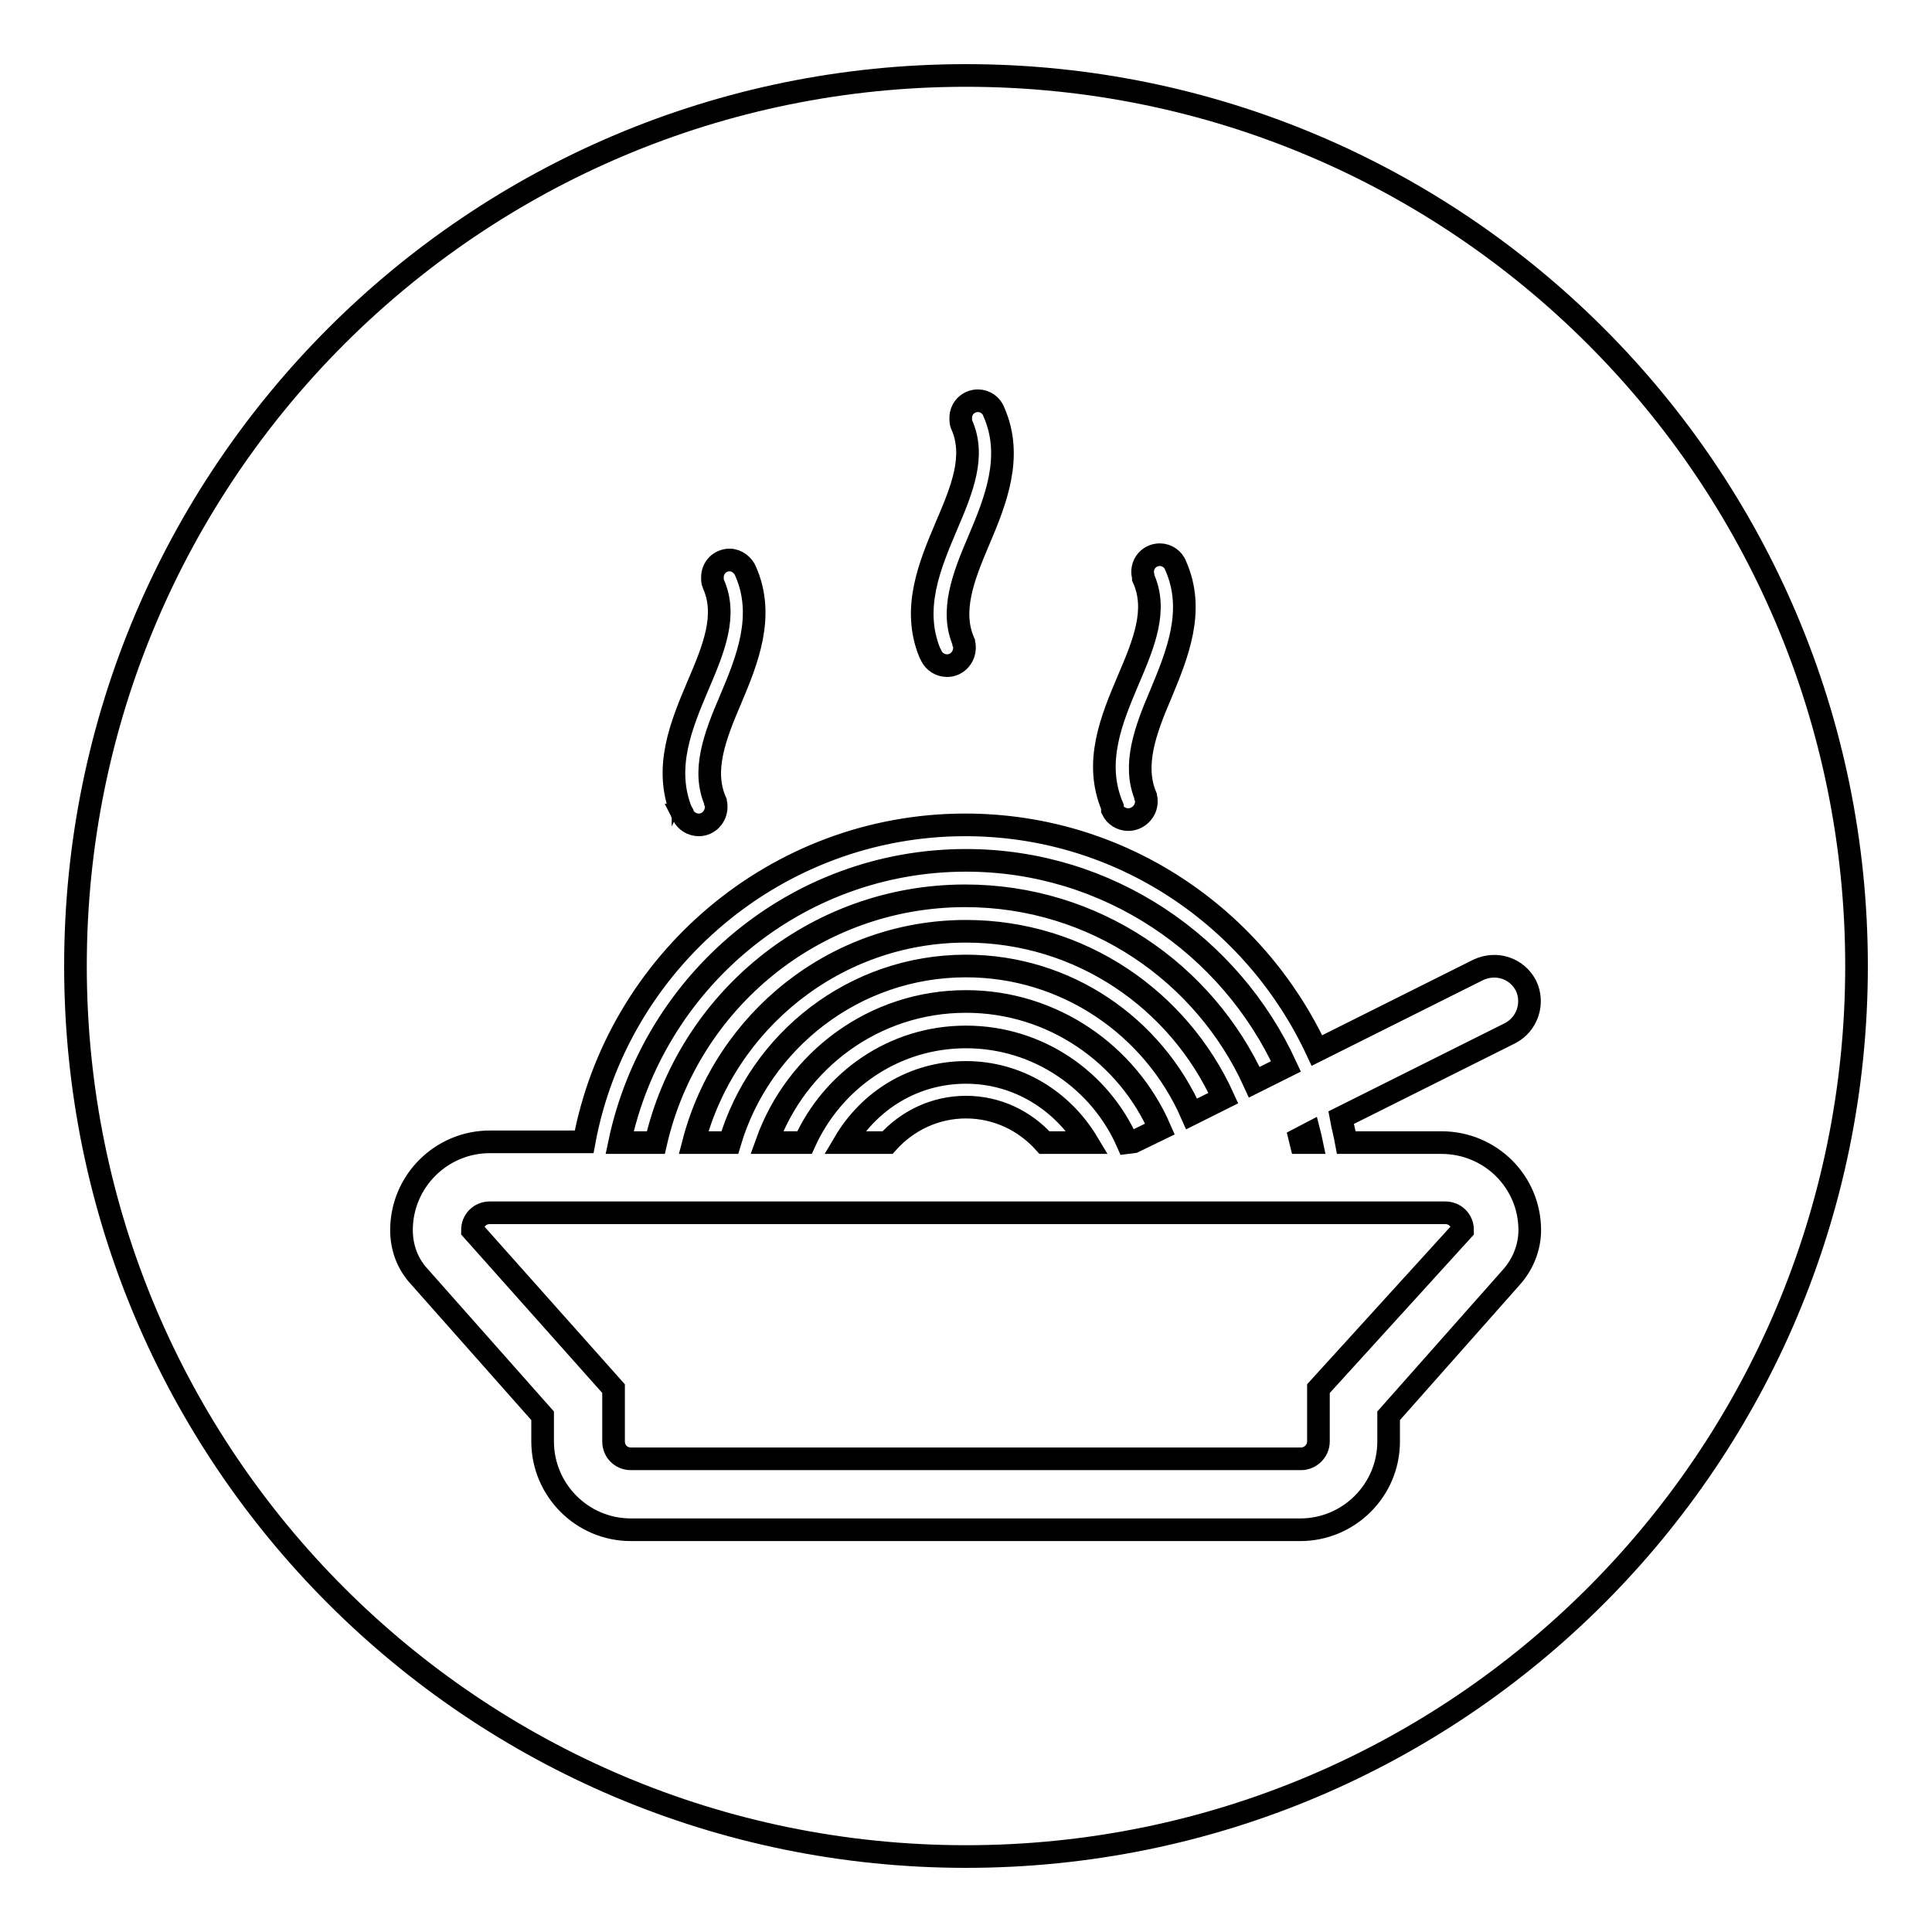 <?xml version="1.0" encoding="utf-8"?>
<!-- Svg Vector Icons : http://www.onlinewebfonts.com/icon -->
<!DOCTYPE svg PUBLIC "-//W3C//DTD SVG 1.1//EN" "http://www.w3.org/Graphics/SVG/1.1/DTD/svg11.dtd">
<svg version="1.1" xmlns="http://www.w3.org/2000/svg" xmlns:xlink="http://www.w3.org/1999/xlink" x="0px" y="0px" viewBox="0 0 256 256" enable-background="new 0 0 256 256" xml:space="preserve">
<g><g><path stroke-width="3" fill-opacity="0" stroke="#000000"  d="M191,151.4h-12.6c-0.2-1.1-0.5-2.2-0.7-3.3l22.4-11.2c2.3-1.2,3.2-4,2.1-6.3c-1.2-2.3-3.9-3.2-6.3-2.1l-21.4,10.7c-8.2-17.6-25.9-29.9-46.6-29.9c-25.1,0-46.1,18.2-50.5,42H64.9c-6.4,0-11.7,5.2-11.7,11.7c0,2.3,0.8,4.5,2.4,6.2l16.3,18.4v3.4c0,6.4,5.2,11.7,11.7,11.7h88.7c6.4,0,11.7-5.2,11.7-11.7v-3.4l16.3-18.4c1.5-1.7,2.4-3.9,2.4-6.2C202.7,156.6,197.5,151.4,191,151.4L191,151.4z M173.8,151.4h-2.6l2.3-1.2C173.6,150.6,173.7,150.9,173.8,151.4L173.8,151.4z M128,114c18.8,0,35,11.2,42.4,27.3l-4.2,2.1c-6.6-14.5-21.2-24.7-38.3-24.7c-20,0-36.7,14-41,32.7h-4.8C86.6,130.1,105.4,114,128,114L128,114z M149.4,151.4c-3.6-8.2-11.8-14-21.4-14c-9.6,0-17.7,5.8-21.4,14h-5c3.9-10.9,14.2-18.7,26.4-18.7c11.5,0,21.4,7,25.7,16.9l-3.5,1.7L149.4,151.4L149.4,151.4z M128,146.7c-4.1,0-7.8,1.8-10.4,4.7h-5.7c3.3-5.6,9.2-9.3,16.1-9.3c6.9,0,12.8,3.8,16.1,9.3h-5.7C135.8,148.5,132.1,146.7,128,146.7L128,146.7z M128,128c-14.8,0-27.3,9.9-31.3,23.4h-4.8c4.2-16.1,18.8-28,36.1-28c15.2,0,28.2,9.1,34.1,22.1l-4.2,2.1C152.8,136,141.3,128,128,128L128,128z M174.7,184v7c0,1.3-1.1,2.3-2.3,2.3H83.6c-1.3,0-2.3-1-2.3-2.3v-7l-18.7-21c0-1.3,1-2.3,2.3-2.3h11.7h4.7H86h4.7h4.7h4.7h4.7h4.7h4.7h28h4.7h4.7h4.7h4.7h4.7h4.7h4.7h4.7h11.7c1.3,0,2.3,1,2.3,2.3L174.7,184L174.7,184z M90.5,108C90.6,108,90.6,108,90.5,108L90.5,108c0.4,0.8,1.2,1.3,2.1,1.3c1.3,0,2.3-1.1,2.3-2.4c0-0.2,0-0.4-0.1-0.6c0,0,0-0.1,0-0.1c-1.8-4.1-0.1-8.6,2-13.5c2.2-5.2,4.6-11.1,2-17c-0.3-0.8-1.2-1.5-2.1-1.5c-1.3,0-2.3,1-2.3,2.3c0,0.3,0,0.6,0.1,0.8v0l0,0c0,0,0,0,0,0c1.9,4.2,0.1,8.6-2,13.5c-2.2,5.2-4.6,10.9-2.2,16.8C90.5,107.8,90.5,107.9,90.5,108L90.5,108z M147.4,107.3C147.4,107.3,147.4,107.3,147.4,107.3L147.4,107.3c0.4,0.8,1.2,1.3,2.1,1.3c1.3,0,2.4-1.1,2.4-2.4c0-0.2,0-0.4-0.1-0.6c0,0,0-0.1,0-0.1c-1.7-4.1-0.1-8.6,2-13.5c2.2-5.3,4.6-11.1,2-17c-0.3-0.9-1.2-1.5-2.1-1.5c-1.3,0-2.3,1-2.3,2.3c0,0.3,0.1,0.5,0.1,0.8v0c0,0,0,0,0,0c0,0,0,0,0,0c1.9,4.2,0.1,8.6-2,13.5c-2.2,5.2-4.6,10.9-2.1,16.8C147.4,107.2,147.4,107.2,147.4,107.3L147.4,107.3z M123.4,86.9C123.4,87,123.4,87,123.4,86.9L123.4,86.9c0.4,0.8,1.2,1.3,2.1,1.3c1.3,0,2.3-1.1,2.3-2.4c0-0.2,0-0.4-0.1-0.6c0,0,0-0.1,0-0.1c-1.8-4.1-0.1-8.6,2-13.5c2.2-5.2,4.6-11.1,2-17c-0.3-0.9-1.2-1.5-2.1-1.5c-1.3,0-2.3,1-2.3,2.3c0,0.3,0,0.5,0.1,0.8v0l0,0c0,0,0,0,0,0c1.9,4.2,0.1,8.6-2,13.5c-2.2,5.2-4.6,10.9-2.2,16.8C123.4,86.8,123.4,86.9,123.4,86.9L123.4,86.9z"/><path stroke-width="3" fill-opacity="0" stroke="#000000"  d="M128,246L128,246c-65.2,0-118-52.8-118-118l0,0C10,62.8,62.8,10,128,10l0,0c65.2,0,118,52.8,118,118l0,0C246,193.2,193.2,246,128,246z"/></g></g>
</svg>